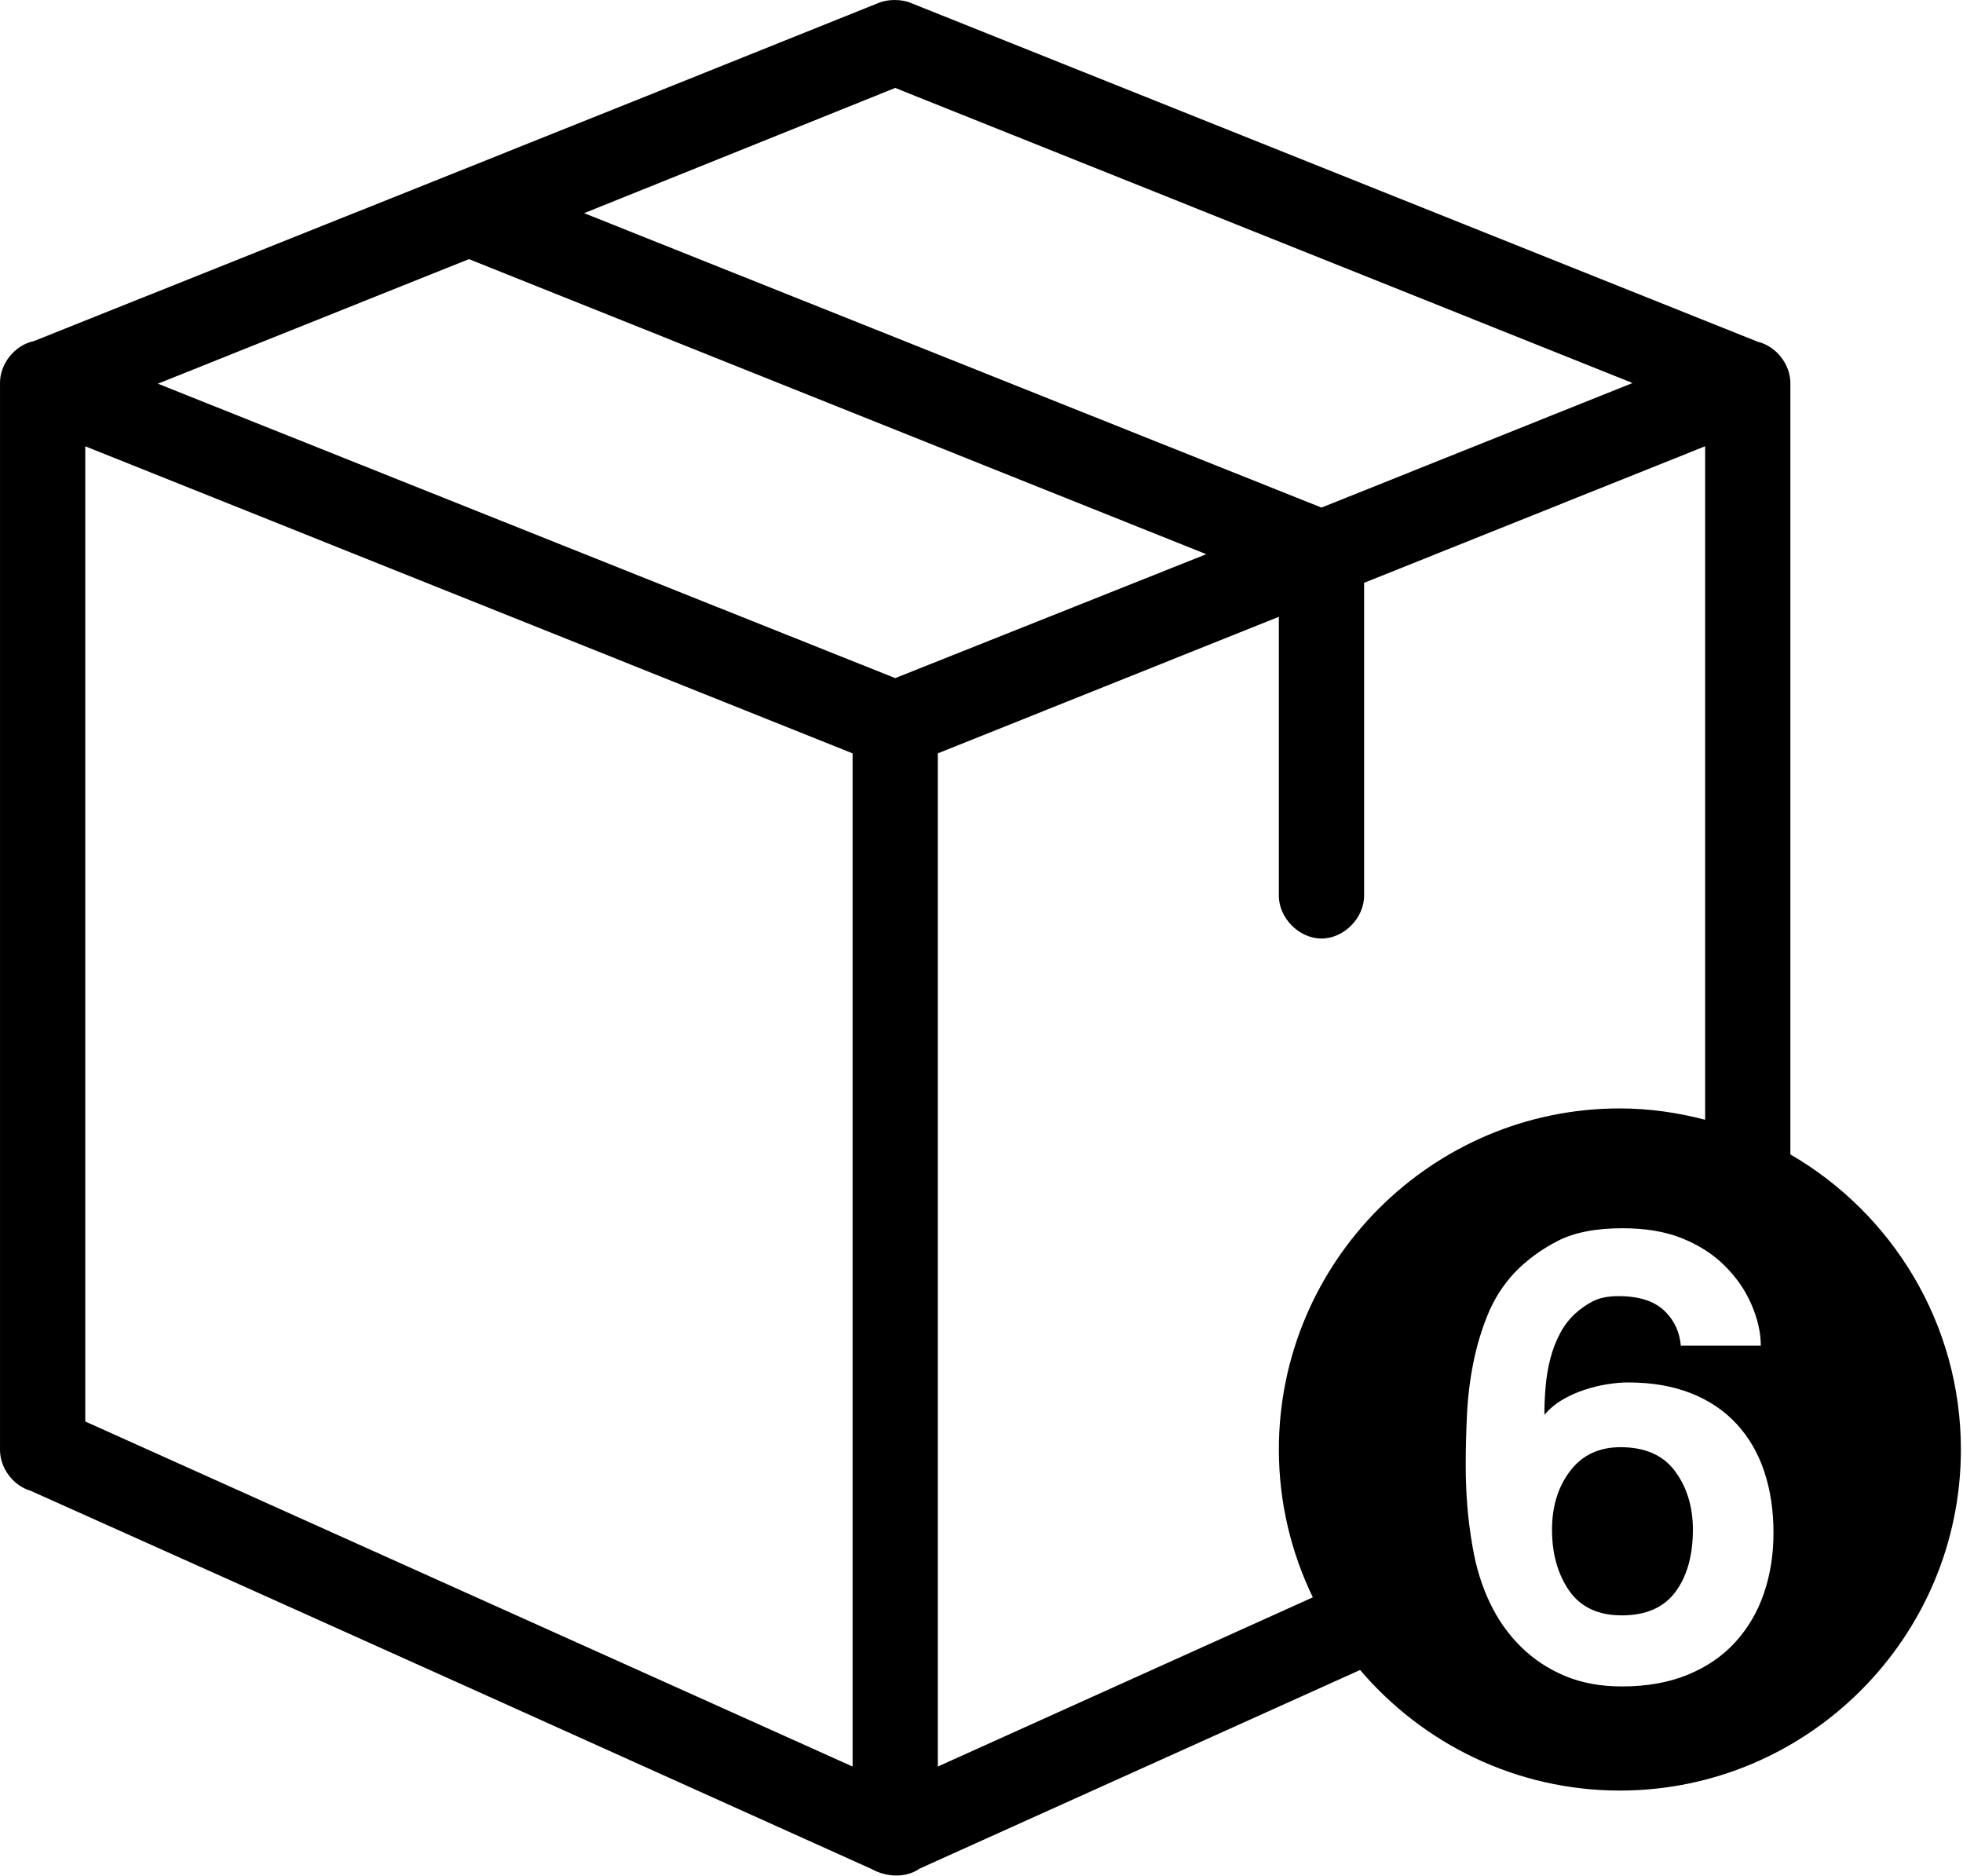 <svg style="fill-rule:evenodd;clip-rule:evenodd;stroke-linejoin:round;stroke-miterlimit:2;" xml:space="preserve" xmlns:xlink="http://www.w3.org/1999/xlink" xmlns="http://www.w3.org/2000/svg" version="1.1" viewBox="0 0 696 665" height="100%" width="100%"><path d="M317.17,0l-0.016,0.007c2,-0.015 4.11,0.281 6.141,1.18l299.93,119.97c6.593,1.59 11.652,8.094 11.57,14.879l-0,273.24c36.117,20.952 60.457,60.003 60.457,104.62c-0,66.598 -54.308,120.91 -120.91,120.91c-36.805,-0 -69.895,-16.66 -92.102,-42.746l-156.1,70.375c-4.93,3.453 -11.809,3.117 -17.004,0.234c-88.89,-40.031 -194.33,-87.644 -298.27,-134.14c-6.261,-1.832 -10.937,-8.117 -10.863,-14.641l-0,-377.86c-0.148,-6.988 5.199,-13.695 12.043,-15.113c89.31,-35.716 195.65,-78.138 299.69,-119.97c1.539,-0.613 3.434,-0.929 5.434,-0.945Zm-286.936,158.222l-0,345.74l272.06,122.33l-0,-359.2l-272.06,-108.87Zm598.571,385.224c-0,-7.95 -1.088,-15.188 -3.263,-21.713c-2.175,-6.525 -5.437,-12.15 -9.787,-16.875c-4.35,-4.725 -9.75,-8.362 -16.2,-10.912c-6.45,-2.55 -13.875,-3.825 -22.275,-3.825c-2.4,-0 -4.95,0.225 -7.65,0.675c-2.7,0.45 -5.4,1.125 -8.1,2.025c-2.7,0.9 -5.25,2.062 -7.65,3.487c-2.4,1.425 -4.5,3.188 -6.3,5.288c-0,-3.45 0.15,-6.863 0.45,-10.238c0.3,-3.375 0.862,-6.637 1.687,-9.787c0.825,-3.15 1.95,-6.075 3.375,-8.775c1.425,-2.7 3.188,-5.025 5.288,-6.975c1.95,-1.8 4.087,-3.3 6.412,-4.5c2.325,-1.2 5.363,-1.8 9.113,-1.8c7.5,-0 13.05,1.875 16.65,5.625c3.15,3.15 4.95,7.125 5.4,11.925l28.35,-0c-0,-4.65 -1.125,-9.563 -3.375,-14.738c-2.25,-5.175 -5.55,-9.862 -9.9,-14.062c-4.05,-3.9 -9,-7.013 -14.85,-9.338c-5.85,-2.325 -12.825,-3.487 -20.925,-3.487c-9.45,-0 -17.1,1.5 -22.95,4.5c-5.85,3 -10.95,6.75 -15.3,11.25c-4.05,4.35 -7.2,9.262 -9.45,14.737c-2.25,5.475 -3.975,11.213 -5.175,17.213c-1.2,6 -1.95,12.112 -2.25,18.337c-0.3,6.225 -0.45,12.188 -0.45,17.888c-0,4.95 0.187,9.787 0.562,14.512c0.375,4.725 1.013,9.638 1.913,14.738c1.2,7.05 3.225,13.575 6.075,19.575c2.85,6 6.525,11.212 11.025,15.637c4.5,4.425 9.712,7.875 15.637,10.35c5.925,2.475 12.638,3.713 20.138,3.713c8.85,-0 16.65,-1.388 23.4,-4.163c6.75,-2.775 12.375,-6.637 16.875,-11.587c4.5,-4.95 7.875,-10.725 10.125,-17.325c2.25,-6.6 3.375,-13.725 3.375,-21.375Zm-28.575,-1.125c-0,9.15 -2.063,16.5 -6.188,22.05c-4.125,5.55 -10.462,8.325 -19.012,8.325c-8.4,-0 -14.625,-2.925 -18.675,-8.775c-4.05,-5.85 -6.075,-13.05 -6.075,-21.6c-0,-8.25 2.137,-15.188 6.412,-20.813c4.275,-5.625 10.238,-8.437 17.888,-8.437c8.7,-0 15.15,2.85 19.35,8.55c4.2,5.7 6.3,12.6 6.3,20.7Zm-282.826,-511.149l-0,0.002l-110.29,44.398l261.43,104.38l110.29,-44.16l-261.43,-104.62Zm-151.14,60.691l-0,0.006l-110.29,44.16l261.43,104.38l110.29,-43.926l-261.43,-104.62Zm438.31,66.359l-0.011,-0.009l-120.91,48.414l-0,110.76c0.114,7.989 -7.129,15.352 -15.113,15.352c-7.984,0 -15.226,-7.367 -15.113,-15.352l-0,-98.715l-120.91,48.414l-0,359.2l132.96,-59.984c-7.684,-15.875 -12.043,-33.656 -12.043,-52.426c-0,-66.598 54.308,-120.91 120.91,-120.91c10.457,0 20.542,1.5 30.23,4.016l-0,-238.76Z"></path></svg>